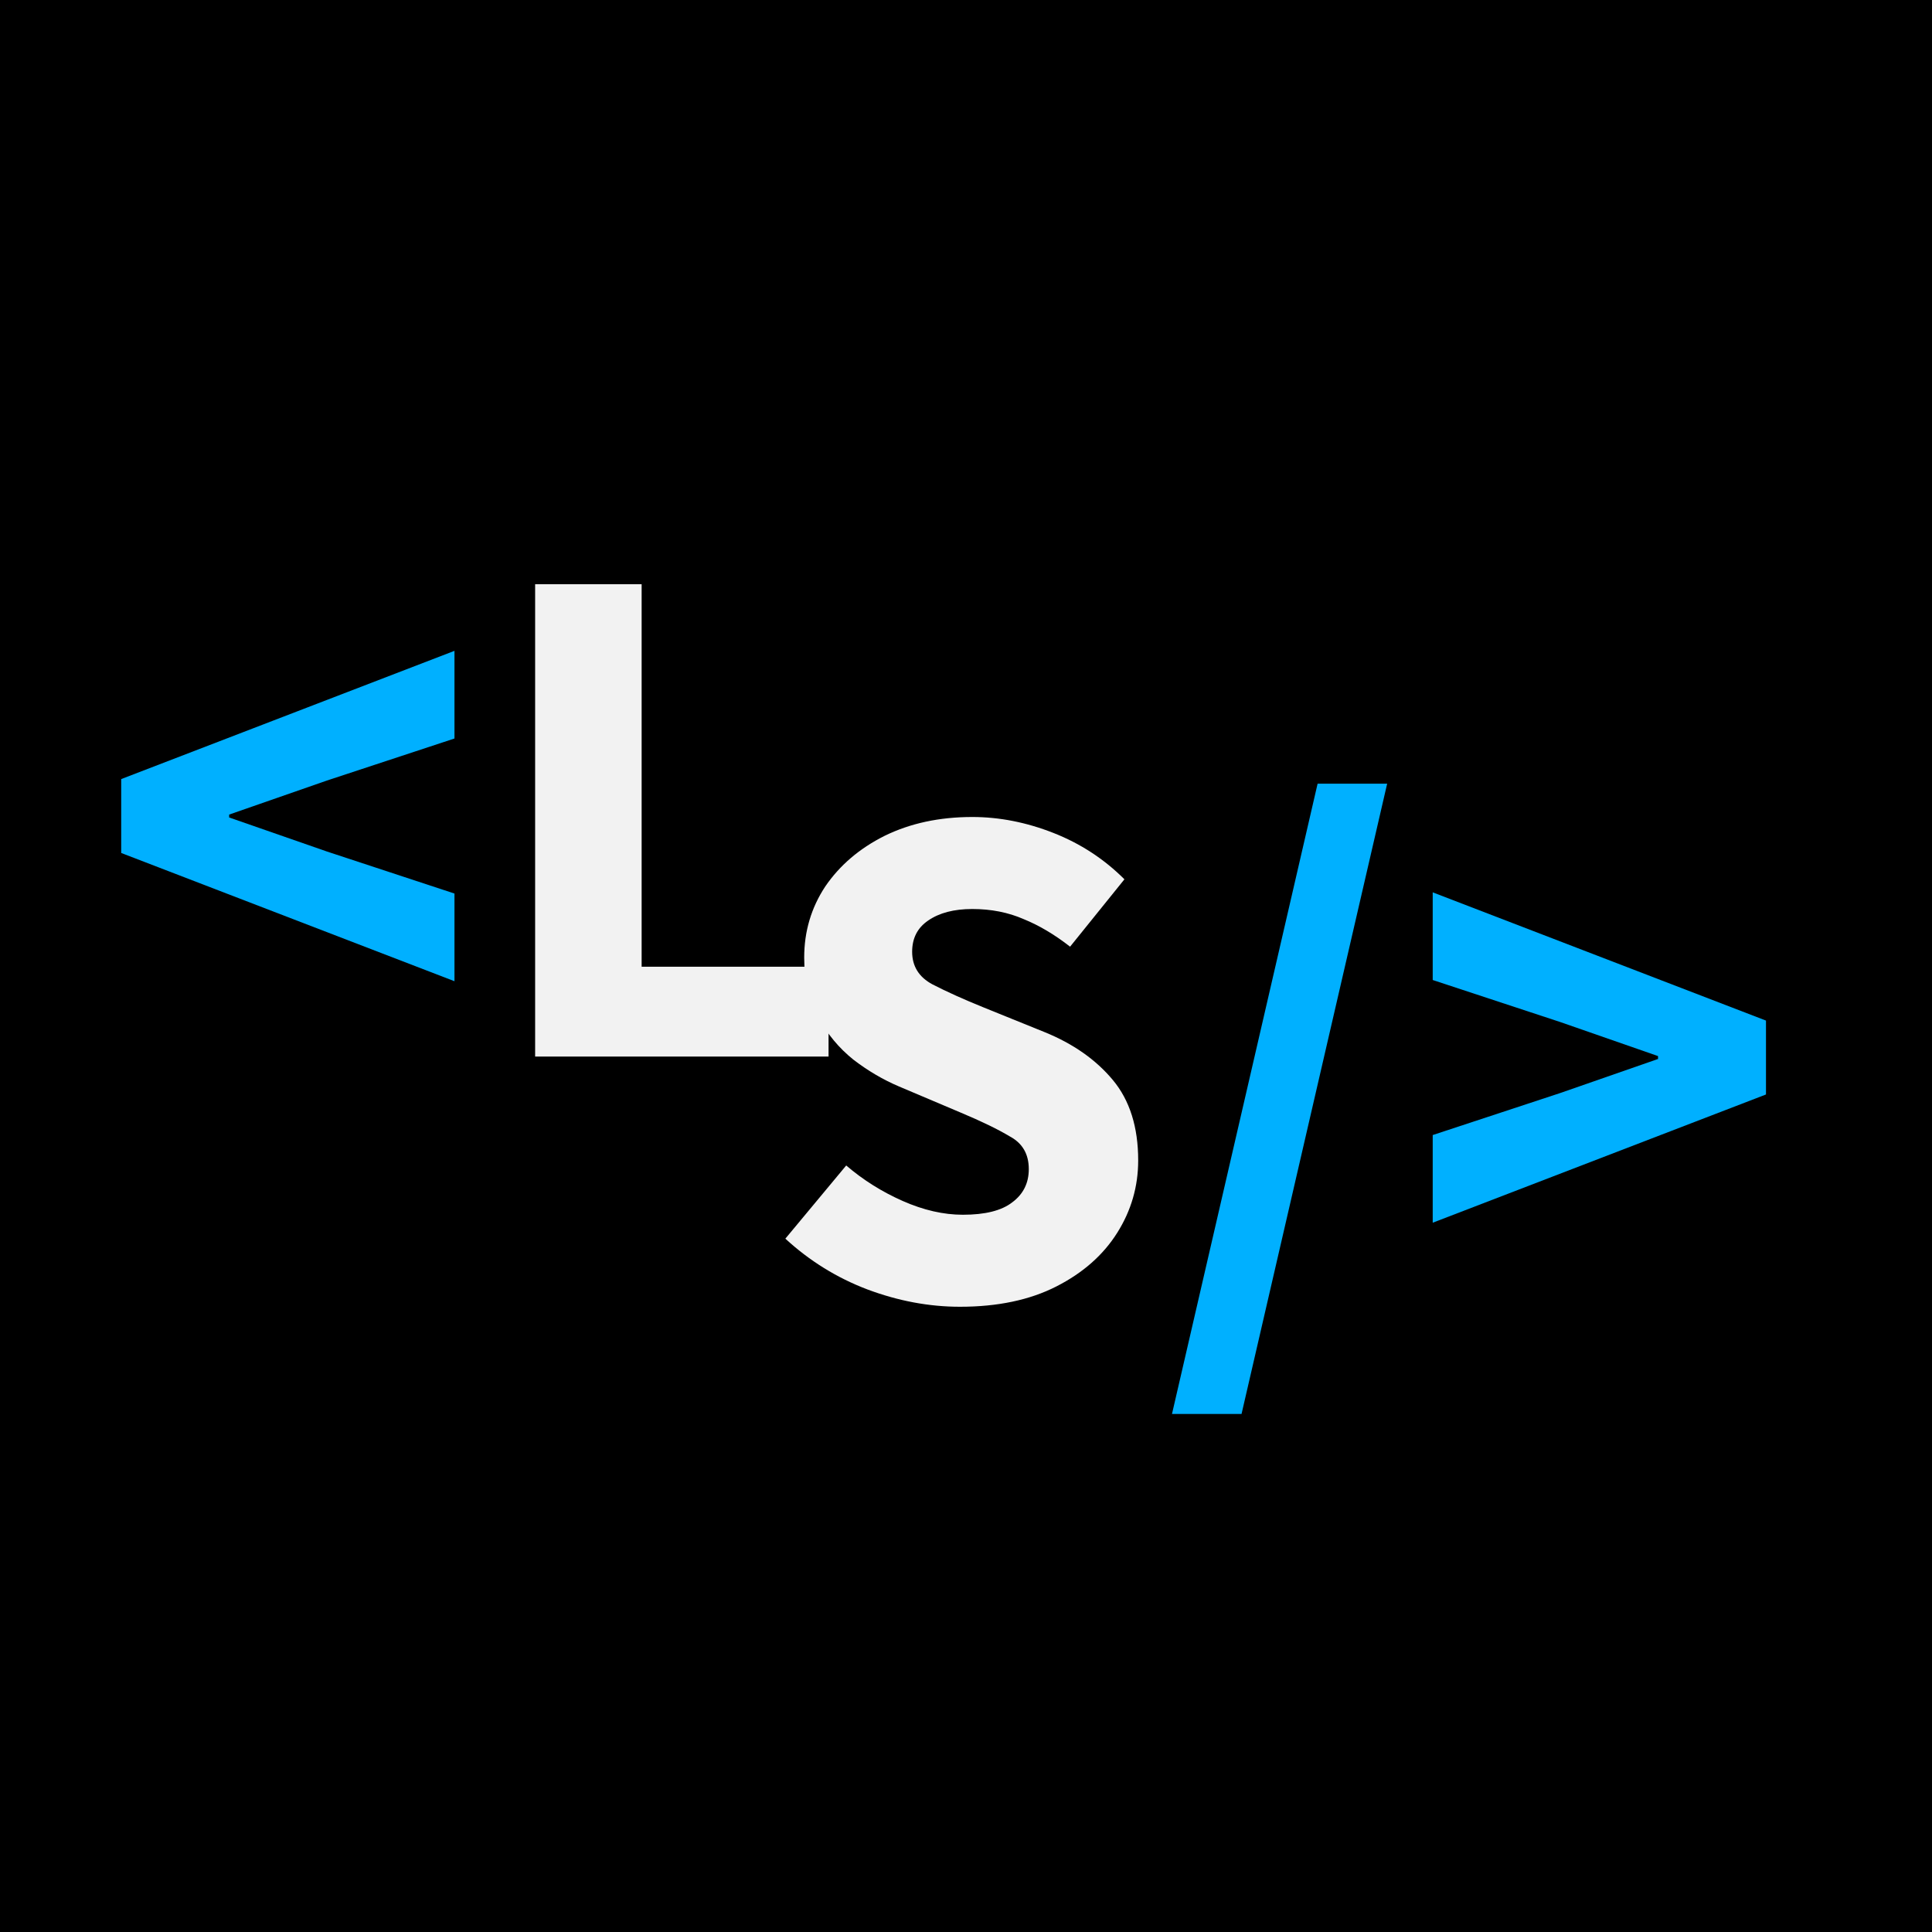 <svg width="128" height="128" viewBox="0 0 128 128" fill="none" xmlns="http://www.w3.org/2000/svg">
<rect width="128" height="128" fill="black"/>
<path d="M63.6 86.576C61.552 86.576 59.504 86.192 57.456 85.424C55.44 84.656 53.632 83.536 52.032 82.064L56.064 77.216C57.184 78.176 58.432 78.96 59.808 79.568C61.184 80.176 62.512 80.48 63.792 80.48C65.264 80.48 66.352 80.208 67.056 79.664C67.792 79.12 68.16 78.384 68.16 77.456C68.16 76.464 67.744 75.744 66.912 75.296C66.112 74.816 65.024 74.288 63.648 73.712L59.568 71.984C58.512 71.536 57.504 70.944 56.544 70.208C55.584 69.44 54.8 68.496 54.192 67.376C53.584 66.256 53.28 64.944 53.28 63.44C53.28 61.712 53.744 60.144 54.672 58.736C55.632 57.328 56.944 56.208 58.608 55.376C60.304 54.544 62.24 54.128 64.416 54.128C66.208 54.128 68 54.48 69.792 55.184C71.584 55.888 73.152 56.912 74.496 58.256L70.896 62.72C69.872 61.92 68.848 61.312 67.824 60.896C66.8 60.448 65.664 60.224 64.416 60.224C63.2 60.224 62.224 60.48 61.488 60.992C60.784 61.472 60.432 62.16 60.432 63.056C60.432 64.016 60.88 64.736 61.776 65.216C62.704 65.696 63.84 66.208 65.184 66.752L69.216 68.384C71.104 69.152 72.608 70.208 73.728 71.552C74.848 72.896 75.408 74.672 75.408 76.88C75.408 78.608 74.944 80.208 74.016 81.68C73.088 83.152 71.744 84.336 69.984 85.232C68.224 86.128 66.096 86.576 63.6 86.576Z" fill="#F2F2F2"/>
<path d="M77.647 93.68L87.295 51.92H91.903L82.255 93.68H77.647ZM94.921 81.008V75.2L103.369 72.416L109.849 70.16V69.968L103.369 67.712L94.921 64.928V59.12L117.001 67.616V72.512L94.921 81.008Z" fill="#00B0FF"/>
<path d="M30.11 65.008L8.03 56.512V51.616L30.11 43.12V48.928L21.662 51.712L15.182 53.968V54.16L21.662 56.416L30.11 59.2V65.008Z" fill="#00B0FF"/>
<path d="M35.454 70V38.704H42.51V64.048H54.894V70H35.454Z" fill="#F2F2F2"/>
</svg>
